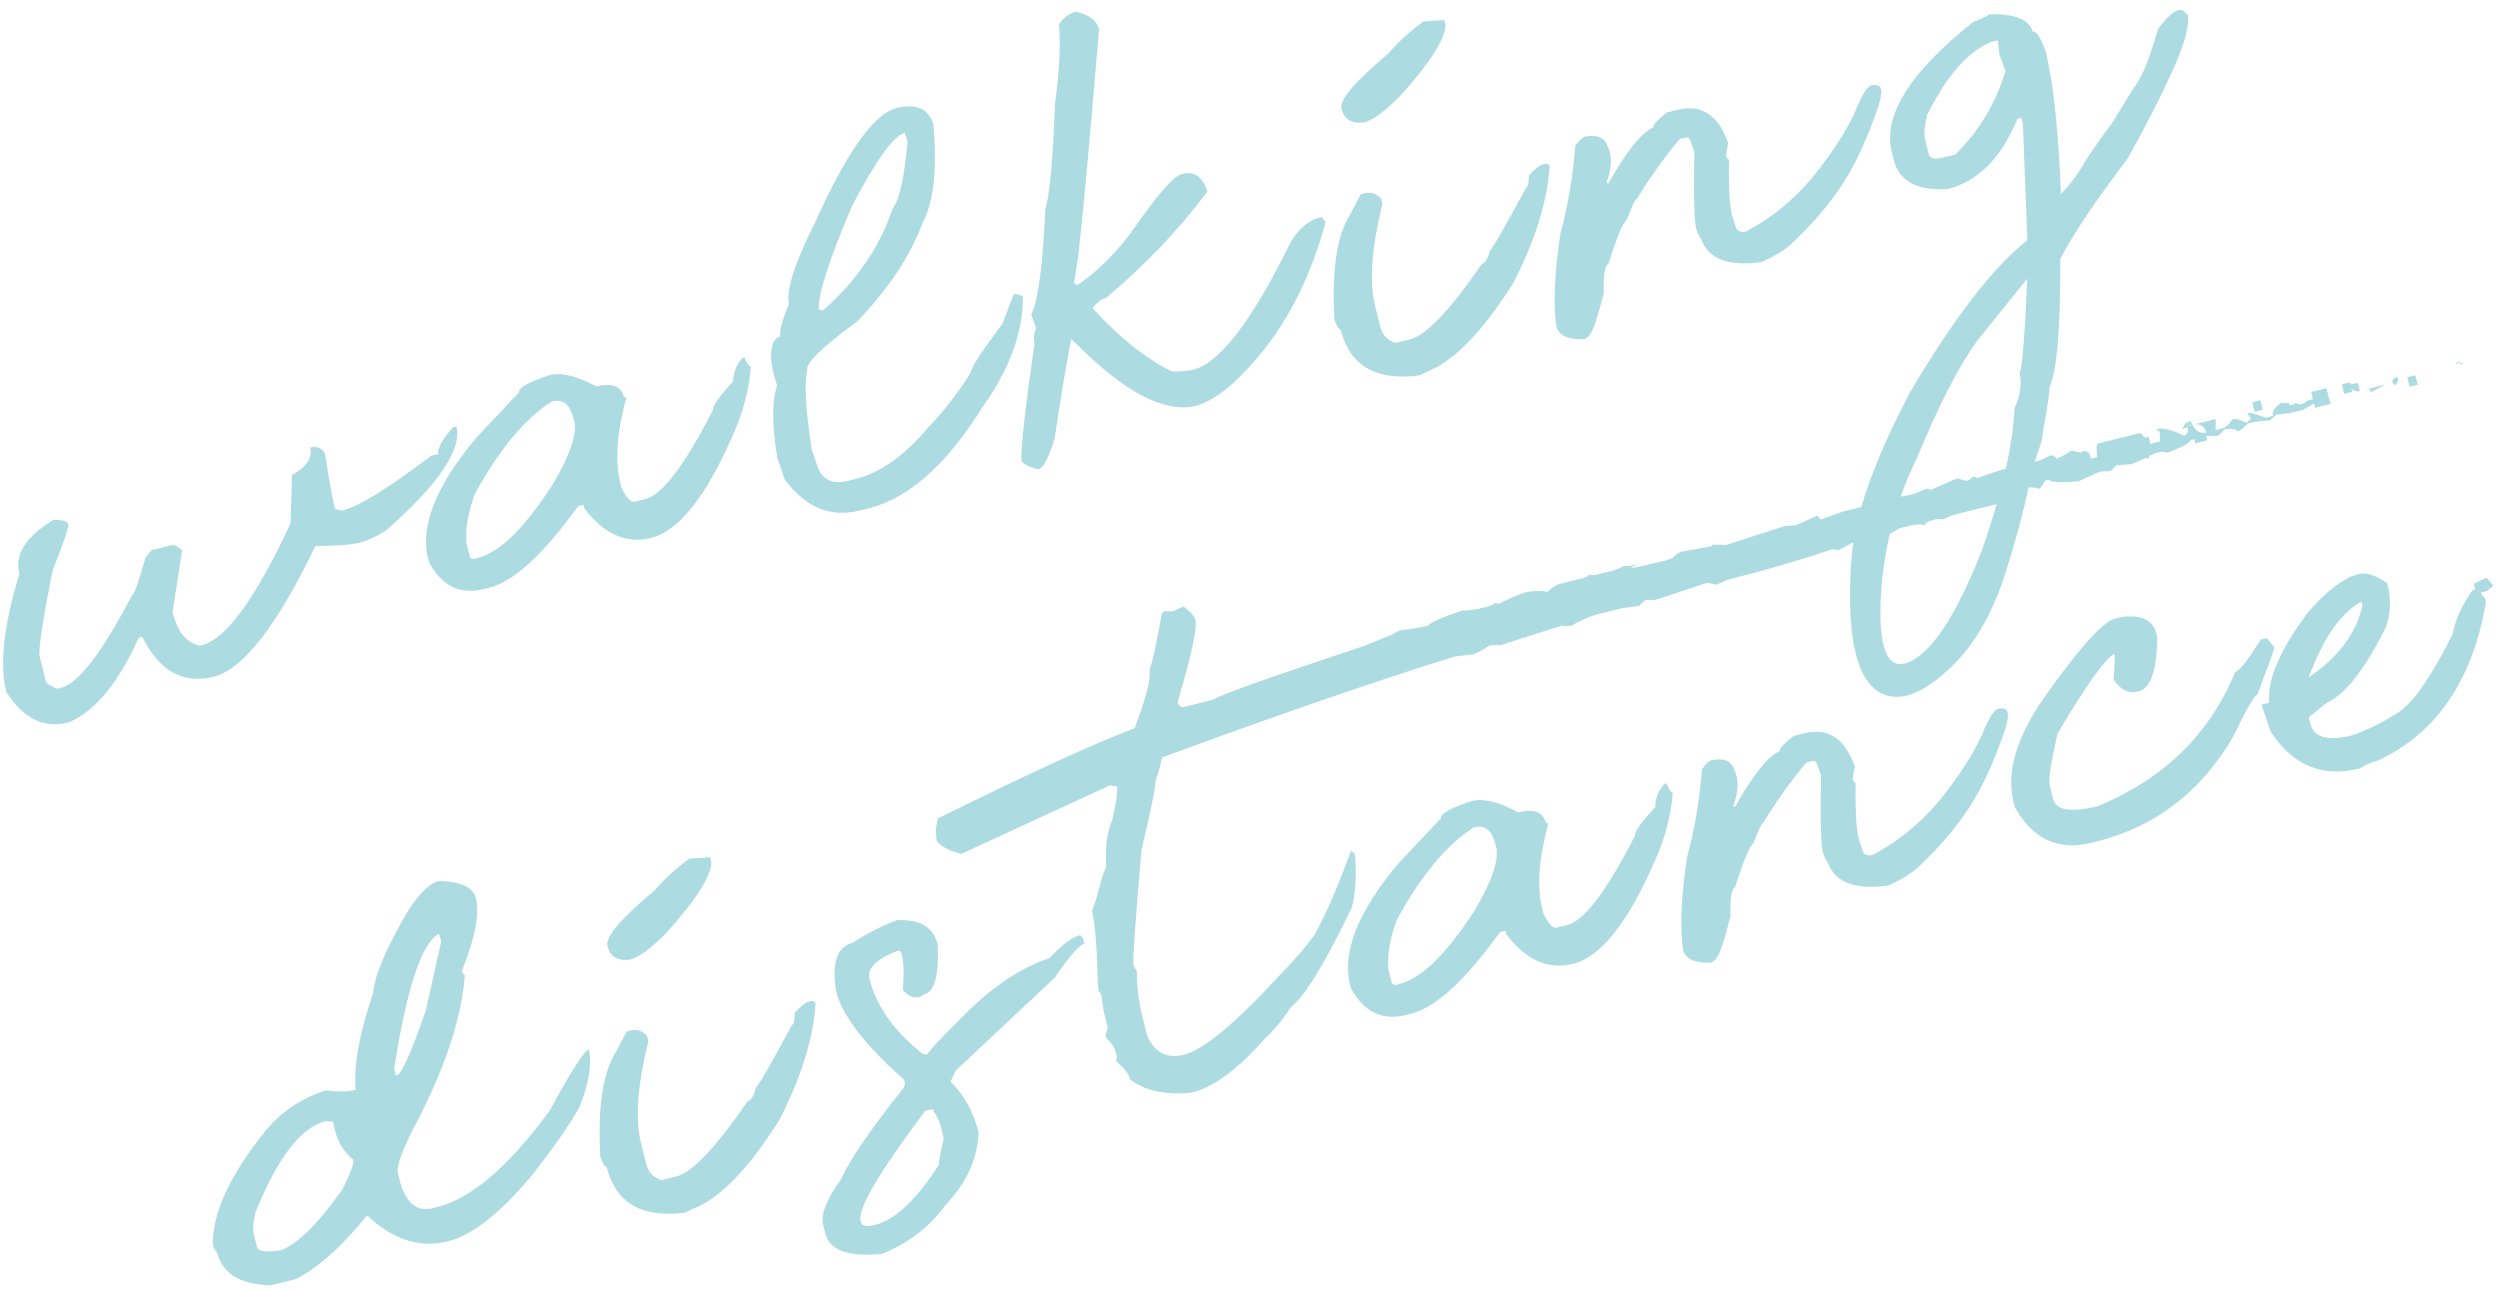 <svg 
 xmlns="http://www.w3.org/2000/svg"
 xmlns:xlink="http://www.w3.org/1999/xlink"
 width="236px" height="122px">
<path fill-rule="evenodd"  fill="rgb(172, 220, 225)"
 d="M234.775,55.792 L234.188,55.938 C234.289,56.152 234.412,56.340 234.582,56.475 L234.677,56.858 C233.401,64.238 230.004,69.218 224.486,71.795 C223.917,71.937 223.331,72.189 222.726,72.550 C219.201,73.425 216.403,72.248 214.333,69.020 L213.484,66.513 L214.209,66.333 C214.021,64.117 215.269,61.240 217.953,57.706 C219.746,55.690 221.311,54.518 222.648,54.184 C223.358,54.008 224.261,54.299 225.354,55.052 C225.742,56.617 225.687,58.035 225.187,59.306 C223.206,63.238 221.359,65.584 219.645,66.342 L217.948,67.715 L218.096,68.312 C218.421,69.620 219.735,69.987 222.038,69.414 C223.566,68.885 225.037,68.150 226.449,67.210 C227.861,66.272 229.554,63.821 231.528,59.858 C231.772,58.531 232.396,57.153 233.400,55.726 L233.656,55.662 L233.518,55.109 L234.734,54.534 L235.372,55.282 L234.775,55.792 ZM223.017,57.128 L222.974,56.957 C222.917,56.851 222.932,56.786 223.017,56.765 C221.075,57.694 219.381,60.094 217.932,63.951 C220.749,62.039 222.452,59.768 223.017,57.128 ZM232.267,34.317 L232.253,34.263 C232.482,34.245 232.540,34.309 232.395,34.468 L232.267,34.317 ZM231.798,34.254 L232.225,34.148 L232.253,34.263 C232.145,34.271 232.011,34.292 231.819,34.340 L231.798,34.254 ZM227.245,35.611 L228.013,35.419 L228.235,36.317 L227.467,36.506 L227.245,35.611 ZM226.071,36.355 C225.695,36.057 225.780,35.794 226.328,35.566 L226.392,35.823 C226.449,35.809 226.370,35.978 226.157,36.335 L226.071,36.355 ZM223.630,36.734 L223.193,36.799 L225.197,36.301 L223.800,37.054 C223.744,36.828 223.687,36.720 223.630,36.734 ZM221.985,36.674 L222.063,36.988 L221.295,37.178 L221.073,36.283 L221.840,36.093 L221.893,36.307 L222.576,36.136 L222.777,36.946 C222.412,36.975 222.153,36.878 221.985,36.674 ZM219.993,38.136 L218.543,38.497 L218.443,38.091 C217.794,38.478 217.435,38.680 217.371,38.697 L216.518,38.909 C216.119,39.008 215.579,39.083 214.897,39.130 L214.310,39.682 C213.535,39.725 212.906,39.806 212.423,39.926 L212.210,39.978 C211.534,40.661 211.161,40.859 211.090,40.573 C210.671,40.467 210.305,40.451 209.992,40.530 C209.693,40.906 209.458,41.114 209.288,41.157 L208.243,41.145 C208.279,41.287 208.314,41.429 208.349,41.571 L207.240,41.846 L207.145,41.463 L206.804,41.547 C206.647,41.889 205.872,42.293 204.478,42.759 C204.443,42.617 204.170,42.608 203.658,42.737 C203.686,42.730 203.586,42.755 203.359,42.811 C203.191,42.902 203.042,42.977 202.889,43.056 L202.847,43.300 C202.732,43.267 202.636,43.262 202.528,43.239 C201.908,43.545 201.419,43.746 201.077,43.830 L199.787,43.925 L199.242,44.466 L198.347,44.509 C198.063,44.579 197.355,44.890 196.225,45.442 C194.568,45.582 193.620,45.532 193.379,45.289 L193.081,45.363 C192.810,45.855 192.603,46.116 192.461,46.152 C192.108,46.018 191.793,45.988 191.501,46.020 C190.990,48.400 190.275,51.060 189.340,54.020 C188.140,57.820 186.452,60.776 184.274,62.886 C182.097,64.996 180.221,65.952 178.647,65.756 C177.074,65.557 175.964,64.367 175.317,62.189 C174.670,60.009 174.488,56.878 174.772,52.793 C174.807,52.279 174.869,51.745 174.954,51.192 L173.566,51.930 C173.480,51.953 173.306,51.921 173.044,51.833 C169.610,52.958 166.670,53.824 164.225,54.432 L163.543,54.601 C163.116,54.707 162.622,54.906 162.060,55.196 L161.155,55.014 L156.260,56.637 L155.354,56.635 C154.970,56.912 154.788,57.092 154.810,57.178 L153.189,57.399 L150.801,57.992 C150.146,58.154 149.329,58.508 148.348,59.054 C148.007,59.139 147.719,59.135 147.484,59.042 L141.737,60.877 L140.660,60.918 C139.878,61.414 139.344,61.698 139.060,61.768 L137.301,61.980 C130.043,64.234 120.826,67.415 109.649,71.518 C109.742,71.524 109.542,72.300 109.049,73.840 C109.127,74.153 108.693,76.299 107.749,80.276 C107.163,87.154 106.912,90.763 106.997,91.103 C107.033,91.247 107.139,91.430 107.316,91.658 C107.314,93.107 107.489,94.543 107.842,95.966 L108.287,97.756 C108.988,99.363 110.149,99.965 111.770,99.563 C113.618,99.104 116.645,96.586 120.852,92.009 C122.104,90.733 123.182,89.484 124.087,88.263 C125.170,86.304 126.321,83.648 127.542,80.296 L127.893,80.616 C128.068,82.415 127.984,84.081 127.640,85.614 C125.095,90.927 123.150,94.095 121.806,95.122 C121.279,96.040 120.396,97.104 119.158,98.317 C116.752,101.027 114.525,102.636 112.478,103.146 C110.033,103.391 108.105,102.979 106.693,101.910 C106.566,101.398 106.119,100.815 105.352,100.161 L105.438,99.778 L105.332,99.352 C105.212,98.867 104.922,98.427 104.461,98.028 L104.376,97.686 L104.569,97.005 L104.272,95.810 C104.152,95.328 104.058,94.701 103.987,93.934 C103.810,93.707 103.707,93.535 103.679,93.423 C103.526,91.347 103.633,88.860 103.1,85.961 C103.761,84.270 103.901,82.893 104.422,81.827 C104.325,79.980 104.508,78.531 104.972,77.480 C105.386,75.747 105.538,74.653 105.425,74.198 C105.254,74.239 105.037,74.218 104.775,74.133 L90.760,80.602 C89.638,80.336 88.857,79.926 88.417,79.372 L88.333,78.305 L88.526,77.262 C97.373,72.891 103.566,70.057 107.106,68.754 C108.219,65.821 108.684,63.984 108.500,63.244 C108.786,62.570 109.176,60.798 109.670,57.929 L109.884,57.694 L110.790,57.696 L111.718,57.239 C112.392,57.766 112.768,58.186 112.846,58.499 C113.036,59.265 112.475,61.867 111.160,66.297 C111.309,66.653 111.511,66.799 111.767,66.736 L114.539,66.046 C115.044,65.650 119.786,63.959 128.765,60.974 L131.357,59.924 L132.157,59.498 C133.187,59.394 134.072,59.250 134.812,59.065 C134.983,58.781 136.056,58.303 138.033,57.631 C138.665,57.627 139.251,57.554 139.792,57.421 L140.474,57.252 C140.758,57.180 140.972,57.068 141.114,56.912 L141.455,57.007 C142.664,56.407 143.496,56.049 143.951,55.936 C144.576,55.780 145.294,55.753 146.104,55.852 C146.488,55.456 146.908,55.201 147.363,55.088 L149.410,54.579 C149.694,54.509 149.908,54.396 150.050,54.238 C150.249,54.311 150.490,54.311 150.775,54.241 L151.969,53.943 C152.452,53.824 152.893,53.655 153.291,53.434 C153.746,53.443 154.215,53.386 154.698,53.267 C153.148,53.833 154.094,53.688 157.534,52.834 C157.499,52.811 157.609,52.769 157.865,52.705 C158.170,52.358 158.466,52.149 158.750,52.079 C160.427,51.783 161.394,51.603 161.650,51.540 L161.619,51.411 L162.940,51.445 L168.475,49.664 L169.541,49.579 L171.578,48.666 L171.854,49.051 L173.934,48.307 L175.710,47.867 C176.620,44.714 178.162,41.083 180.349,36.964 C184.495,29.957 188.172,25.194 191.381,22.678 L190.961,11.688 L190.823,11.134 L190.440,11.228 C188.913,14.930 186.714,17.135 183.843,17.847 C180.958,18.021 179.264,17.099 178.763,15.079 L178.583,14.355 C177.728,10.915 180.289,6.821 186.265,2.078 C187.118,1.745 187.630,1.497 187.801,1.334 C190.238,1.303 191.598,1.855 191.881,2.991 C192.222,2.908 192.629,3.516 193.103,4.817 C193.824,7.716 194.307,12.216 194.553,18.311 C195.393,17.441 196.066,16.564 196.572,15.683 C197.078,14.804 198.021,13.438 199.403,11.585 C200.493,9.774 201.297,8.487 201.817,7.723 C202.337,6.961 202.972,5.295 203.722,2.723 C204.926,1.127 205.776,0.599 206.272,1.138 C206.308,1.280 206.382,1.339 206.496,1.309 C206.736,2.277 206.276,4.044 205.118,6.609 C203.959,9.177 202.532,11.970 200.836,14.986 C197.810,18.967 195.695,22.119 194.491,24.441 C194.516,30.985 194.176,35.025 193.470,36.558 C193.520,36.756 193.307,38.213 192.834,40.927 C192.892,41.160 192.635,42.048 192.071,43.577 L192.647,43.433 L193.617,42.967 C193.901,43.016 194.065,43.127 194.107,43.298 C194.420,43.219 194.886,42.969 195.504,42.543 L196.453,42.714 C196.645,42.516 196.890,42.532 197.188,42.759 L197.231,42.748 L197.368,43.303 L197.966,43.154 C197.881,42.331 197.910,41.901 198.053,41.864 L202.062,40.868 L202.482,41.308 L202.829,41.222 L202.980,41.830 L203.041,41.894 L203.894,41.682 C203.900,41.251 203.894,40.943 203.875,40.754 L203.512,40.510 C204.137,40.354 205.018,40.557 206.154,41.121 C206.495,41.035 206.613,40.780 206.507,40.354 L205.995,40.480 L206.316,39.948 L206.807,39.736 C206.854,39.871 206.912,39.969 206.967,40.080 C206.779,40.114 206.575,40.169 206.347,40.257 L206.977,40.101 C207.284,40.705 207.705,40.962 208.254,40.825 C208.114,40.261 207.749,40.008 207.168,40.053 L209.162,39.558 L209.150,40.602 L209.662,40.476 C210.088,40.370 210.451,40.068 210.750,39.572 C211.063,39.493 211.500,39.612 212.061,39.926 L212.498,39.500 L212.158,39.040 L212.126,38.914 C212.148,38.997 212.186,39.033 212.243,39.020 C212.208,38.878 212.755,39.013 213.884,39.428 L214.567,39.259 C214.461,38.830 214.735,38.415 215.389,38.012 C215.588,38.084 215.843,38.080 216.157,38.003 C215.943,38.237 216.078,38.294 216.561,38.174 C216.526,38.032 216.739,38.039 217.201,38.197 C217.286,38.174 217.510,38.043 217.873,37.802 L218.342,37.687 L218.173,37.004 L219.623,36.644 L219.937,37.908 L220.100,38.019 C220.061,38.029 220.012,38.029 219.968,38.033 L219.993,38.136 ZM178.399,50.402 C177.905,52.507 177.598,54.658 177.526,56.865 C177.370,61.642 178.347,63.481 180.459,62.383 C182.571,61.285 184.776,57.825 187.073,52.002 C187.618,50.448 188.084,48.984 188.485,47.591 L184.848,48.494 C184.421,48.600 183.937,48.781 183.397,49.035 C183.170,48.972 182.914,48.975 182.630,49.047 C181.975,49.209 181.674,49.389 181.723,49.588 C181.360,49.466 180.924,49.468 180.412,49.597 L179.388,49.851 C179.291,49.875 178.951,50.065 178.399,50.402 ZM186.634,32.189 C184.904,34.581 183.012,38.264 180.958,43.242 C180.367,44.434 179.870,45.649 179.432,46.878 C179.834,46.818 180.173,46.756 180.439,46.690 C180.860,46.583 181.331,46.393 181.856,46.114 L182.250,46.242 L184.746,45.169 L185.662,45.395 C185.833,45.352 186.014,45.232 186.207,45.034 C186.434,44.978 186.565,45.021 186.601,45.163 C187.788,44.716 188.666,44.423 189.235,44.281 L189.348,44.253 C189.823,42.125 190.099,40.222 190.163,38.557 C190.733,37.329 190.891,36.202 190.637,35.178 C190.914,34.960 191.161,31.1 191.376,26.301 L186.634,32.189 ZM188.744,5.131 L188.597,3.807 L187.872,3.988 C185.695,4.952 183.713,7.241 181.924,10.854 C181.667,11.884 181.605,12.669 181.739,13.208 L182.100,14.660 C182.298,14.971 182.696,15.054 183.293,14.905 L184.572,14.587 C186.807,12.403 188.388,9.777 189.317,6.709 L188.744,5.131 ZM206.967,40.080 C207.037,40.067 207.104,40.059 207.168,40.053 L206.977,40.101 C206.974,40.094 206.971,40.086 206.967,40.080 ZM212.618,37.976 L213.386,37.784 L213.608,38.681 L212.840,38.871 L212.618,37.976 ZM173.962,17.335 C172.740,19.224 171.151,21.091 169.194,22.935 C168.639,23.496 167.686,24.096 166.335,24.732 C163.187,25.183 161.273,24.466 160.594,22.581 C160.473,22.459 160.328,22.180 160.158,21.738 C159.931,21.071 159.860,18.598 159.946,14.319 L159.532,13.199 C159.454,13.009 159.315,12.937 159.116,12.987 L158.562,13.124 C157.188,14.763 155.831,16.655 154.492,18.798 C154.350,18.834 154.043,19.484 153.573,20.748 C153.210,20.990 152.632,22.369 151.840,24.892 C151.491,25.068 151.344,25.994 151.398,27.671 C150.784,30.059 150.338,31.362 150.060,31.580 C150.110,31.659 149.950,31.806 149.580,32.018 C148.116,32.081 147.243,31.722 146.959,30.947 L146.928,30.821 C146.612,28.695 146.740,25.751 147.314,21.984 C148.001,19.520 148.467,16.779 148.713,13.758 C149.068,13.248 149.389,12.958 149.673,12.885 C150.803,12.696 151.495,12.994 151.750,13.774 L151.867,14.062 C152.185,14.980 152.123,16.005 151.681,17.141 L151.723,17.313 L151.851,17.281 C153.526,14.299 154.932,12.547 156.070,12.022 C155.992,11.830 156.419,11.361 157.351,10.618 L158.374,10.363 C160.620,9.806 162.211,10.859 163.144,13.526 C162.979,14.200 162.923,14.637 162.972,14.835 L163.217,15.092 C163.169,17.942 163.291,19.768 163.581,20.570 L163.931,21.616 C163.995,21.752 164.201,21.851 164.549,21.916 L164.847,21.842 C167.486,20.433 169.731,18.530 171.582,16.138 C173.433,13.747 174.690,11.700 175.354,9.995 C175.817,8.945 176.193,8.329 176.481,8.154 C176.769,7.975 177.067,7.962 177.376,8.111 C177.685,8.262 177.665,8.909 177.315,10.052 C176.301,13.021 175.183,15.449 173.962,17.335 ZM135.596,34.675 L133.975,35.440 C129.882,35.974 127.411,34.536 126.563,31.123 C126.421,31.159 126.223,30.845 125.968,30.185 C125.705,25.480 126.208,22.155 127.476,20.210 L128.459,18.336 L128.800,18.251 C129.425,18.095 129.951,18.266 130.377,18.765 L130.504,19.276 C129.474,23.397 129.242,26.594 129.807,28.868 L130.273,30.744 C130.492,31.628 130.989,32.169 131.763,32.367 L133.128,32.029 C134.634,31.655 136.883,29.285 139.875,24.919 C140.216,24.835 140.472,24.409 140.644,23.641 C140.815,23.598 141.955,21.625 144.064,17.721 C144.234,17.678 144.320,17.295 144.321,16.569 C144.891,15.947 145.346,15.591 145.687,15.507 L145.858,15.464 C146.092,15.435 146.234,15.521 146.284,15.721 C146.073,19.004 144.930,22.667 142.856,26.713 C140.277,30.796 137.857,33.451 135.596,34.675 ZM128.768,11.558 C127.595,11.697 126.886,11.271 126.638,10.275 C126.426,9.423 127.921,7.662 131.123,4.995 C131.863,4.087 132.944,3.095 134.368,2.017 C135.618,1.947 136.272,1.907 136.329,1.891 L136.456,2.403 C136.375,3.782 134.937,6.012 132.140,9.089 C130.716,10.530 129.592,11.352 128.768,11.558 ZM112.978,38.300 C109.992,39.042 106.183,37.076 101.551,32.399 C101.210,32.121 101.068,31.977 101.125,31.961 C100.516,35.223 99.996,38.355 99.565,41.360 C99.051,43.057 98.581,44.020 98.154,44.247 L97.940,44.299 C96.996,44.022 96.488,43.740 96.418,43.456 C96.370,42.169 96.785,38.490 97.660,32.414 C97.540,31.932 97.591,31.465 97.812,31.019 L97.345,29.687 C97.994,28.409 98.440,25.097 98.682,19.754 C99.103,18.291 99.407,14.955 99.593,9.747 C100.009,6.808 100.134,4.330 99.966,2.319 C100.351,1.681 100.885,1.276 101.567,1.107 C102.810,1.373 103.538,1.929 103.749,2.784 C102.859,13.420 102.212,20.478 101.809,23.959 L101.400,26.686 L101.591,26.912 L101.762,26.869 C103.369,25.805 104.988,24.240 106.618,22.175 C109.125,18.535 110.777,16.614 111.573,16.418 C112.738,16.127 113.541,16.684 113.979,18.084 C111.259,21.718 108.074,25.059 104.424,28.109 C104.026,28.208 103.592,28.528 103.123,29.067 C105.655,31.849 108.124,33.830 110.532,35.014 C110.830,35.122 111.473,35.097 112.461,34.942 C114.998,34.464 118.120,30.444 121.827,22.881 C122.589,21.576 123.553,20.778 124.719,20.487 L125.145,20.924 C123.579,26.779 120.989,31.542 117.374,35.217 C115.844,36.835 114.378,37.863 112.978,38.300 ZM81.994,47.987 L81.141,48.199 C78.383,48.884 76.026,47.902 74.069,45.248 L73.390,43.242 C72.869,40.171 72.858,37.881 73.358,36.368 C72.926,35.117 72.741,34.069 72.803,33.224 C72.865,32.378 73.151,31.891 73.663,31.763 C73.536,31.373 73.808,30.340 74.478,28.663 C74.188,27.376 75.045,24.750 77.048,20.780 C79.985,14.256 82.521,10.728 84.653,10.198 C86.472,9.745 87.623,10.246 88.104,11.695 C88.488,15.917 88.157,19.017 87.109,20.999 C85.975,24.087 83.923,27.193 80.956,30.316 C77.584,32.782 76.004,34.322 76.216,34.932 C75.894,36.071 76.033,38.571 76.631,42.437 L77.140,43.941 C77.592,45.278 78.558,45.762 80.037,45.395 L80.719,45.226 C83.079,44.640 85.366,43.030 87.580,40.397 C89.117,38.808 90.467,37.070 91.628,35.180 C91.706,34.648 92.711,33.100 94.641,30.539 L95.711,27.737 C96.236,27.789 96.520,27.899 96.563,28.068 C96.550,31.423 95.302,34.842 92.817,38.327 C89.411,43.821 85.804,47.043 81.994,47.987 ZM77.674,29.319 C80.869,26.504 83.063,23.303 84.255,19.716 C84.895,18.893 85.367,16.783 85.671,13.386 L85.417,12.543 C84.365,12.804 82.713,15.088 80.461,19.389 C78.264,24.524 77.208,27.804 77.291,29.234 L77.674,29.319 ZM75.024,95.603 C75.593,94.978 76.049,94.624 76.390,94.539 L76.560,94.498 C76.795,94.469 76.937,94.554 76.986,94.753 C76.775,98.037 75.633,101.701 73.559,105.747 C70.980,109.830 68.560,112.483 66.299,113.709 L64.677,114.473 C60.584,115.008 58.113,113.567 57.266,110.156 C57.124,110.193 56.925,109.879 56.670,109.216 C56.408,104.514 56.911,101.189 58.178,99.243 L59.162,97.370 L59.503,97.284 C60.128,97.129 60.654,97.300 61.079,97.798 L61.206,98.310 C60.177,102.431 59.945,105.628 60.510,107.902 L60.976,109.778 C61.195,110.659 61.691,111.200 62.465,111.401 L63.830,111.063 C65.337,110.688 67.586,108.317 70.577,103.953 C70.918,103.867 71.175,103.441 71.346,102.674 C71.517,102.632 72.657,100.659 74.766,96.755 C74.937,96.712 75.023,96.329 75.024,95.603 ZM65.070,81.049 C66.321,80.981 66.974,80.938 67.031,80.925 L67.159,81.437 C67.078,82.816 65.639,85.043 62.842,88.123 C61.419,89.563 60.295,90.386 59.470,90.591 C58.298,90.731 57.588,90.305 57.341,89.309 C57.129,88.457 58.623,86.696 61.825,84.029 C62.566,83.121 63.647,82.129 65.070,81.049 ZM61.477,50.774 C59.116,51.360 57.015,50.433 55.171,47.994 L55.087,47.651 L54.575,47.780 C51.299,52.336 48.495,54.903 46.164,55.483 L45.652,55.609 C43.435,56.161 41.717,55.320 40.498,53.086 L40.413,52.746 C39.643,49.646 41.170,45.825 44.992,41.285 L49.007,37.027 C48.908,36.630 49.861,36.091 51.865,35.410 C53.002,35.129 54.480,35.487 56.298,36.483 C57.776,36.116 58.643,36.445 58.897,37.469 C59.010,37.442 59.082,37.484 59.110,37.597 C58.230,40.866 58.042,43.508 58.543,45.525 L58.670,46.037 C59.152,47.004 59.563,47.446 59.905,47.360 L60.928,47.108 C62.520,46.711 64.657,43.887 67.336,38.632 C67.259,38.321 67.885,37.439 69.216,35.992 C69.239,35.113 69.539,34.373 70.115,33.776 L70.286,33.735 C70.363,34.049 70.561,34.360 70.881,34.673 C70.693,36.833 70.142,38.932 69.230,40.970 C66.677,46.856 64.092,50.124 61.477,50.774 ZM54.204,39.721 L54.161,39.552 C53.822,38.185 53.141,37.631 52.117,37.886 C49.585,39.479 47.165,42.374 44.856,46.571 C44.179,48.339 43.906,49.917 44.039,51.301 L44.336,52.496 C44.421,52.717 44.563,52.802 44.761,52.753 L45.103,52.667 C47.178,52.151 49.555,49.811 52.233,45.645 C53.843,42.890 54.500,40.915 54.204,39.721 ZM33.865,51.247 C33.097,51.439 31.732,51.535 29.771,51.540 C26.150,59.081 22.946,63.197 20.160,63.889 C17.288,64.601 15.045,63.348 13.430,60.127 L13.088,60.210 C11.206,64.421 9.027,67.077 6.553,68.172 L6.383,68.215 C4.108,68.781 2.177,67.812 0.589,65.307 C-0.061,62.692 0.351,58.997 1.821,54.225 C1.355,52.349 2.438,50.631 5.069,49.072 C5.914,49.074 6.369,49.202 6.433,49.457 C6.511,49.770 6.025,51.220 4.977,53.803 C4.010,58.661 3.601,61.389 3.749,61.986 L4.342,64.376 C4.377,64.518 4.733,64.732 5.407,65.016 L5.748,64.933 C7.397,64.523 9.633,61.612 12.455,56.202 C12.654,56.152 13.082,54.960 13.740,52.624 L14.295,51.941 L16.342,51.434 C16.455,51.405 16.740,51.576 17.194,51.946 L16.290,57.787 C16.756,59.662 17.621,60.715 18.885,60.945 L19.056,60.902 C21.330,60.339 24.122,56.504 27.430,49.405 L27.565,44.842 C28.944,44.078 29.514,43.213 29.274,42.245 C29.899,42.090 30.368,42.275 30.680,42.800 C31.053,45.275 31.363,47.009 31.610,48.003 C31.951,48.161 32.207,48.217 32.377,48.177 C33.884,47.802 36.658,46.087 40.699,43.030 L41.381,42.861 C41.261,42.376 41.717,41.540 42.749,40.347 L43.090,40.262 C43.627,42.424 41.419,45.688 36.467,50.057 C35.556,50.647 34.689,51.042 33.865,51.247 ZM30.689,102.947 C31.953,103.055 32.784,103.060 33.183,102.961 L33.567,102.866 C33.393,100.463 33.941,97.444 35.211,93.808 C35.306,92.487 36.012,90.591 37.331,88.121 C38.849,85.118 40.219,83.463 41.442,83.159 C43.509,83.220 44.670,83.761 44.924,84.784 C45.292,86.263 44.840,88.580 43.571,91.732 L43.879,92.063 C43.596,95.907 42.157,100.386 39.563,105.497 C38.059,108.315 37.393,110.066 37.562,110.749 L37.700,111.302 C38.251,113.520 39.308,114.435 40.872,114.047 C44.234,113.362 47.908,110.292 51.896,104.834 C53.927,101.099 55.155,99.180 55.582,99.074 C55.907,100.382 55.616,102.190 54.710,104.496 C53.706,106.286 52.156,108.497 50.064,111.130 C47.124,114.606 44.530,116.624 42.284,117.183 C39.611,117.846 37.069,117.030 34.657,114.730 C32.279,117.675 30.030,119.683 27.911,120.752 L25.566,121.336 C22.681,121.266 20.992,120.238 20.497,118.247 C20.299,118.056 20.164,117.817 20.093,117.533 C20.034,114.498 21.738,110.844 25.205,106.572 C26.657,104.884 28.485,103.675 30.689,102.947 ZM37.352,101.518 L37.523,101.475 C37.978,101.243 38.866,99.225 40.186,95.425 L41.646,88.905 L41.455,88.136 C39.820,88.966 38.402,93.227 37.204,100.921 L37.352,101.518 ZM23.932,116.396 L24.260,117.720 C24.366,118.146 25.145,118.240 26.594,117.999 C28.208,117.327 30.129,115.402 32.358,112.221 C33.099,110.709 33.432,109.798 33.354,109.485 C32.488,108.793 31.907,107.850 31.610,106.658 L31.409,105.846 C31.266,105.882 31.054,105.876 30.770,105.824 C28.409,106.410 26.184,109.302 24.095,114.501 C23.909,115.452 23.854,116.085 23.932,116.396 ZM85.347,102.638 L85.433,102.255 L85.348,101.915 C81.644,98.669 79.503,95.880 78.924,93.549 C78.502,90.875 79.029,89.356 80.508,88.989 C81.938,88.060 83.331,87.352 84.690,86.863 C86.836,86.755 88.114,87.523 88.523,89.171 C88.632,92.043 88.232,93.592 87.322,93.817 C87.208,93.844 87.052,93.946 86.853,94.115 C86.256,94.264 85.716,94.034 85.234,93.430 C85.349,91.953 85.309,90.815 85.111,90.019 C85.055,89.791 84.912,89.705 84.685,89.762 C82.709,90.555 81.840,91.434 82.080,92.402 C82.723,94.989 84.396,97.350 87.100,99.487 L87.484,99.572 C87.982,98.905 88.936,97.884 90.345,96.507 C93.263,93.427 96.172,91.407 99.073,90.445 C100.240,89.189 101.207,88.466 101.975,88.276 L102.230,88.574 L102.358,89.085 C101.874,89.207 100.935,90.285 99.539,92.323 C97.553,94.173 94.444,97.091 90.210,101.069 L89.739,102.091 C91.030,103.400 91.909,104.994 92.375,106.870 C92.300,109.365 91.245,111.678 89.210,113.815 C87.721,115.844 85.744,117.363 83.277,118.367 C80.093,118.675 78.303,118.033 77.908,116.441 L77.696,115.587 C77.463,114.649 78.019,113.243 79.365,111.369 C80.221,109.467 82.215,106.556 85.347,102.638 ZM81.235,115.251 L81.277,115.423 C81.419,115.749 81.860,115.822 82.599,115.637 C84.475,115.172 86.482,113.285 88.619,109.976 C88.583,109.834 88.741,109.011 89.091,107.505 L88.753,106.139 C88.682,105.855 88.441,105.373 88.030,104.690 L87.348,104.859 C82.990,110.650 80.953,114.115 81.235,115.251 ZM136.037,77.235 C135.938,76.838 136.891,76.299 138.896,75.620 C140.033,75.336 141.510,75.695 143.328,76.691 C144.806,76.326 145.673,76.653 145.927,77.676 C146.041,77.649 146.112,77.692 146.140,77.805 C145.261,81.074 145.072,83.716 145.574,85.733 L145.701,86.245 C146.182,87.212 146.594,87.654 146.935,87.568 L147.959,87.316 C149.551,86.919 151.687,84.094 154.367,78.842 C154.289,78.529 154.915,77.649 156.247,76.200 C156.269,75.321 156.569,74.581 157.146,73.986 L157.316,73.943 C157.394,74.257 157.592,74.570 157.912,74.881 C157.724,77.041 157.173,79.139 156.260,81.177 C153.707,87.066 151.123,90.332 148.507,90.981 C146.147,91.570 144.045,90.641 142.202,88.202 L142.117,87.861 L141.605,87.988 C138.329,92.544 135.526,95.111 133.195,95.691 L132.683,95.819 C130.465,96.369 128.747,95.528 127.528,93.294 L127.443,92.954 C126.674,89.854 128.201,86.035 132.023,81.493 L136.037,77.235 ZM131.069,91.509 L131.366,92.704 C131.451,92.925 131.593,93.010 131.792,92.961 L132.133,92.875 C134.209,92.361 136.586,90.019 139.264,85.853 C140.874,83.098 141.531,81.123 141.234,79.928 L141.192,79.759 C140.853,78.393 140.172,77.839 139.148,78.093 C136.616,79.687 134.196,82.582 131.887,86.779 C131.210,88.547 130.937,90.125 131.069,91.509 ZM160.671,72.611 C161.027,72.102 161.347,71.808 161.632,71.739 C162.762,71.549 163.454,71.845 163.709,72.627 L163.826,72.915 C164.144,73.833 164.082,74.859 163.640,75.995 L163.682,76.166 L163.810,76.134 C165.484,73.152 166.891,71.398 168.028,70.875 C167.950,70.684 168.377,70.215 169.309,69.471 L170.333,69.216 C172.579,68.657 174.169,69.712 175.103,72.379 C174.938,73.053 174.881,73.490 174.930,73.689 L175.175,73.946 C175.128,76.795 175.250,78.621 175.540,79.423 L175.890,80.469 C175.953,80.605 176.159,80.704 176.508,80.767 L176.806,80.695 C179.445,79.284 181.689,77.383 183.540,74.992 C185.392,72.600 186.649,70.553 187.312,68.849 C187.776,67.798 188.151,67.183 188.440,67.005 C188.727,66.829 189.026,66.815 189.335,66.964 C189.644,67.113 189.623,67.760 189.273,68.905 C188.259,71.872 187.142,74.302 185.921,76.189 C184.699,78.078 183.110,79.944 181.153,81.788 C180.598,82.350 179.645,82.947 178.294,83.585 C175.145,84.036 173.231,83.319 172.552,81.434 C172.432,81.313 172.286,81.031 172.117,80.591 C171.890,79.922 171.819,77.449 171.904,73.172 L171.490,72.052 C171.412,71.860 171.274,71.790 171.075,71.838 L170.521,71.978 C169.146,73.616 167.790,75.508 166.451,77.652 C166.308,77.685 166.002,78.337 165.531,79.599 C165.168,79.841 164.591,81.222 163.798,83.743 C163.450,83.921 163.303,84.847 163.357,86.525 C162.743,88.912 162.297,90.215 162.019,90.434 C162.069,90.512 161.909,90.659 161.538,90.871 C160.075,90.932 159.201,90.576 158.918,89.800 L158.886,89.672 C158.570,87.548 158.699,84.602 159.273,80.837 C159.959,78.373 160.425,75.632 160.671,72.611 ZM199.677,58.395 L200.317,58.238 C202.165,58.021 203.244,58.537 203.555,59.788 L203.650,60.172 C203.610,63.292 203.020,64.991 201.883,65.273 C200.945,65.508 200.157,65.129 199.519,64.142 C199.635,62.784 199.661,61.977 199.597,61.720 C198.694,62.216 196.903,64.730 194.225,69.259 C193.603,71.980 193.358,73.610 193.492,74.151 L193.799,75.386 C194.075,76.495 195.492,76.732 198.051,76.096 C204.265,73.528 208.577,69.317 210.988,63.465 C211.358,63.373 212.173,62.340 213.434,60.368 L213.988,60.230 L214.700,61.1 C214.472,62.056 213.937,63.247 213.096,65.569 C212.811,65.638 212.052,66.959 210.819,69.529 C207.834,74.649 203.636,77.924 198.227,79.358 L197.417,79.559 C194.289,80.336 191.882,79.214 190.196,76.191 L190.069,75.679 C189.398,72.978 190.298,69.798 192.769,66.134 C196.180,61.272 198.483,58.693 199.677,58.395 Z"/>
</svg>